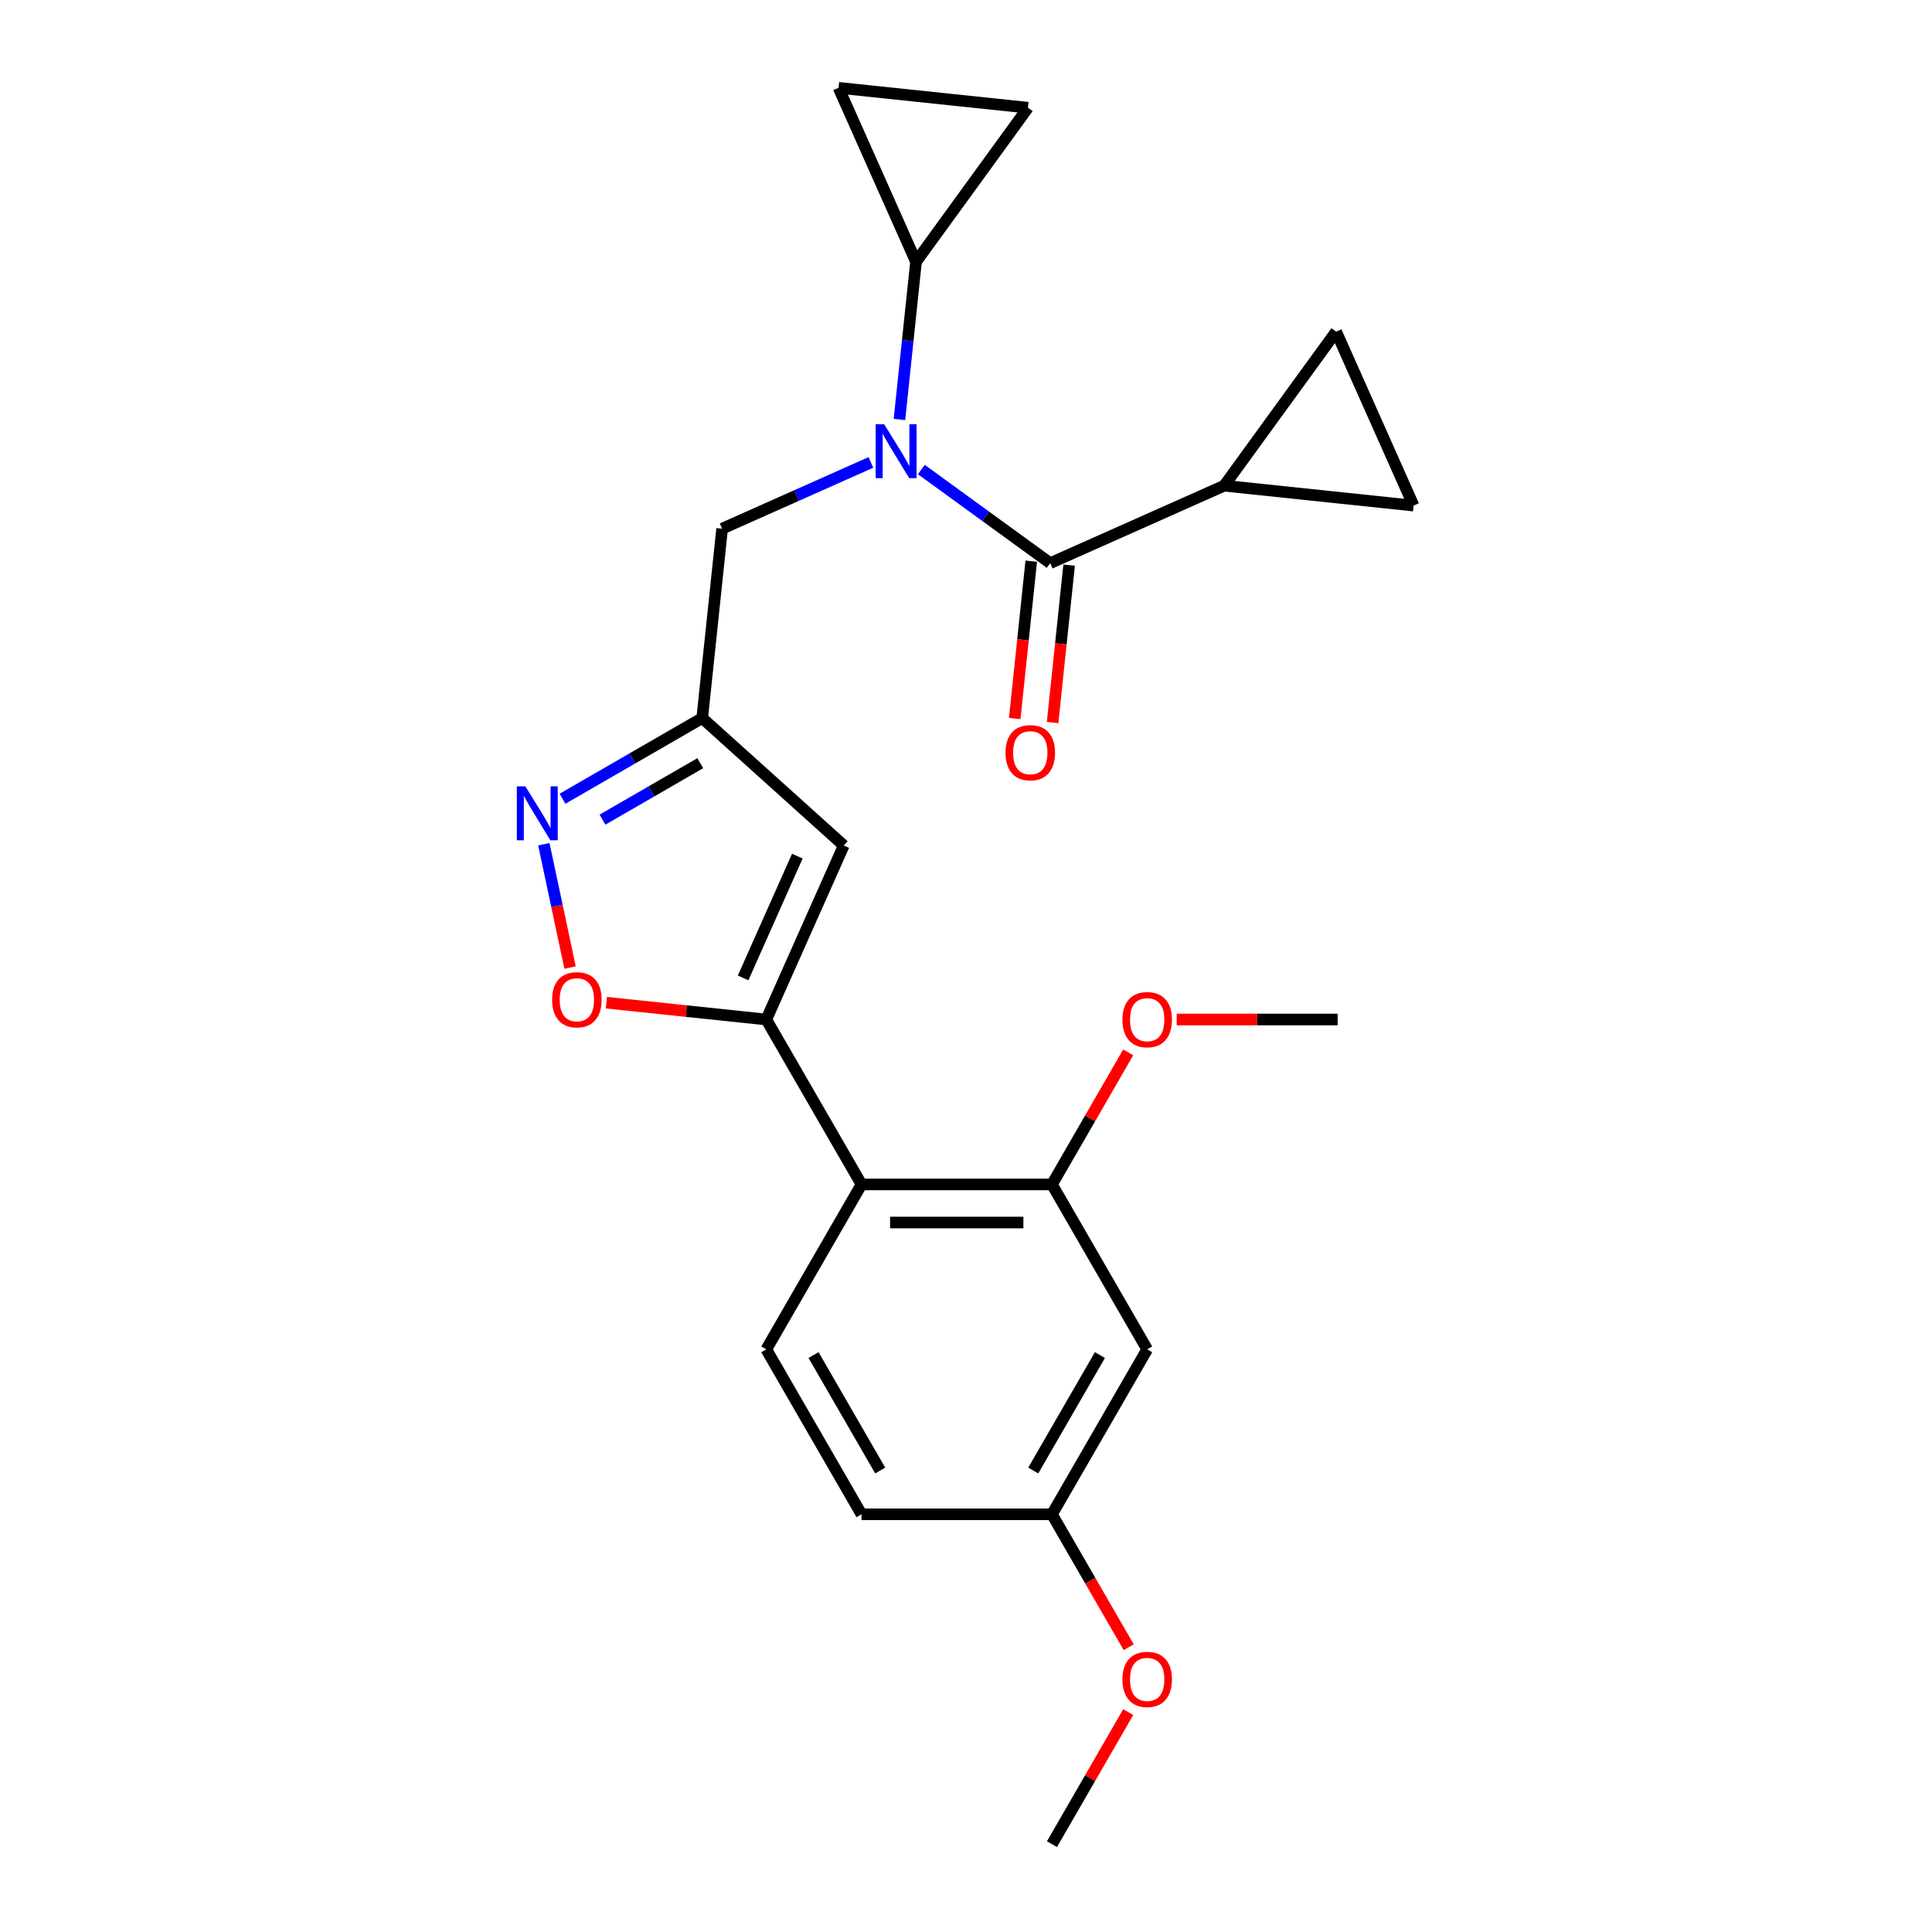 <?xml version='1.0' encoding='iso-8859-1'?>
<svg version='1.1' baseProfile='full'
              xmlns='http://www.w3.org/2000/svg'
                      xmlns:rdkit='http://www.rdkit.org/xml'
                      xmlns:xlink='http://www.w3.org/1999/xlink'
                  xml:space='preserve'
width='1000px' height='1000px' viewBox='0 0 1000 1000'>
<!-- END OF HEADER -->
<rect style='opacity:1.0;fill:#FFFFFF;stroke:none' width='1000' height='1000' x='0' y='0'> </rect>
<path class='bond-0' d='M 633.63,251.394 L 691.573,171.643' style='fill:none;fill-rule:evenodd;stroke:#000000;stroke-width:6px;stroke-linecap:butt;stroke-linejoin:miter;stroke-opacity:1' />
<path class='bond-1' d='M 633.63,251.394 L 731.668,261.698' style='fill:none;fill-rule:evenodd;stroke:#000000;stroke-width:6px;stroke-linecap:butt;stroke-linejoin:miter;stroke-opacity:1' />
<path class='bond-2' d='M 633.63,251.394 L 543.576,291.489' style='fill:none;fill-rule:evenodd;stroke:#000000;stroke-width:6px;stroke-linecap:butt;stroke-linejoin:miter;stroke-opacity:1' />
<path class='bond-3' d='M 450.774,239.357 L 412.272,256.499' style='fill:none;fill-rule:evenodd;stroke:#0000FF;stroke-width:6px;stroke-linecap:butt;stroke-linejoin:miter;stroke-opacity:1' />
<path class='bond-3' d='M 412.272,256.499 L 373.771,273.641' style='fill:none;fill-rule:evenodd;stroke:#000000;stroke-width:6px;stroke-linecap:butt;stroke-linejoin:miter;stroke-opacity:1' />
<path class='bond-4' d='M 476.877,243.029 L 510.226,267.259' style='fill:none;fill-rule:evenodd;stroke:#0000FF;stroke-width:6px;stroke-linecap:butt;stroke-linejoin:miter;stroke-opacity:1' />
<path class='bond-4' d='M 510.226,267.259 L 543.576,291.489' style='fill:none;fill-rule:evenodd;stroke:#000000;stroke-width:6px;stroke-linecap:butt;stroke-linejoin:miter;stroke-opacity:1' />
<path class='bond-5' d='M 465.551,217.123 L 469.84,176.316' style='fill:none;fill-rule:evenodd;stroke:#0000FF;stroke-width:6px;stroke-linecap:butt;stroke-linejoin:miter;stroke-opacity:1' />
<path class='bond-5' d='M 469.84,176.316 L 474.129,135.509' style='fill:none;fill-rule:evenodd;stroke:#000000;stroke-width:6px;stroke-linecap:butt;stroke-linejoin:miter;stroke-opacity:1' />
<path class='bond-6' d='M 533.772,290.458 L 529.491,331.186' style='fill:none;fill-rule:evenodd;stroke:#000000;stroke-width:6px;stroke-linecap:butt;stroke-linejoin:miter;stroke-opacity:1' />
<path class='bond-6' d='M 529.491,331.186 L 525.211,371.915' style='fill:none;fill-rule:evenodd;stroke:#FF0000;stroke-width:6px;stroke-linecap:butt;stroke-linejoin:miter;stroke-opacity:1' />
<path class='bond-6' d='M 553.379,292.519 L 549.099,333.247' style='fill:none;fill-rule:evenodd;stroke:#000000;stroke-width:6px;stroke-linecap:butt;stroke-linejoin:miter;stroke-opacity:1' />
<path class='bond-6' d='M 549.099,333.247 L 544.818,373.975' style='fill:none;fill-rule:evenodd;stroke:#FF0000;stroke-width:6px;stroke-linecap:butt;stroke-linejoin:miter;stroke-opacity:1' />
<path class='bond-7' d='M 691.573,171.643 L 731.668,261.698' style='fill:none;fill-rule:evenodd;stroke:#000000;stroke-width:6px;stroke-linecap:butt;stroke-linejoin:miter;stroke-opacity:1' />
<path class='bond-8' d='M 474.129,135.509 L 434.034,45.455' style='fill:none;fill-rule:evenodd;stroke:#000000;stroke-width:6px;stroke-linecap:butt;stroke-linejoin:miter;stroke-opacity:1' />
<path class='bond-9' d='M 474.129,135.509 L 532.071,55.759' style='fill:none;fill-rule:evenodd;stroke:#000000;stroke-width:6px;stroke-linecap:butt;stroke-linejoin:miter;stroke-opacity:1' />
<path class='bond-10' d='M 434.034,45.455 L 532.071,55.759' style='fill:none;fill-rule:evenodd;stroke:#000000;stroke-width:6px;stroke-linecap:butt;stroke-linejoin:miter;stroke-opacity:1' />
<path class='bond-11' d='M 373.771,273.641 L 363.466,371.678' style='fill:none;fill-rule:evenodd;stroke:#000000;stroke-width:6px;stroke-linecap:butt;stroke-linejoin:miter;stroke-opacity:1' />
<path class='bond-12' d='M 313.871,518.996 L 355.25,523.345' style='fill:none;fill-rule:evenodd;stroke:#FF0000;stroke-width:6px;stroke-linecap:butt;stroke-linejoin:miter;stroke-opacity:1' />
<path class='bond-12' d='M 355.25,523.345 L 396.629,527.694' style='fill:none;fill-rule:evenodd;stroke:#000000;stroke-width:6px;stroke-linecap:butt;stroke-linejoin:miter;stroke-opacity:1' />
<path class='bond-13' d='M 295.067,500.809 L 288.282,468.888' style='fill:none;fill-rule:evenodd;stroke:#FF0000;stroke-width:6px;stroke-linecap:butt;stroke-linejoin:miter;stroke-opacity:1' />
<path class='bond-13' d='M 288.282,468.888 L 281.497,436.966' style='fill:none;fill-rule:evenodd;stroke:#0000FF;stroke-width:6px;stroke-linecap:butt;stroke-linejoin:miter;stroke-opacity:1' />
<path class='bond-14' d='M 396.629,527.694 L 436.723,437.639' style='fill:none;fill-rule:evenodd;stroke:#000000;stroke-width:6px;stroke-linecap:butt;stroke-linejoin:miter;stroke-opacity:1' />
<path class='bond-14' d='M 384.632,506.167 L 412.698,443.129' style='fill:none;fill-rule:evenodd;stroke:#000000;stroke-width:6px;stroke-linecap:butt;stroke-linejoin:miter;stroke-opacity:1' />
<path class='bond-15' d='M 396.629,527.694 L 445.917,613.064' style='fill:none;fill-rule:evenodd;stroke:#000000;stroke-width:6px;stroke-linecap:butt;stroke-linejoin:miter;stroke-opacity:1' />
<path class='bond-16' d='M 436.723,437.639 L 363.466,371.678' style='fill:none;fill-rule:evenodd;stroke:#000000;stroke-width:6px;stroke-linecap:butt;stroke-linejoin:miter;stroke-opacity:1' />
<path class='bond-17' d='M 363.466,371.678 L 327.307,392.555' style='fill:none;fill-rule:evenodd;stroke:#000000;stroke-width:6px;stroke-linecap:butt;stroke-linejoin:miter;stroke-opacity:1' />
<path class='bond-17' d='M 327.307,392.555 L 291.148,413.432' style='fill:none;fill-rule:evenodd;stroke:#0000FF;stroke-width:6px;stroke-linecap:butt;stroke-linejoin:miter;stroke-opacity:1' />
<path class='bond-17' d='M 362.476,395.015 L 337.165,409.629' style='fill:none;fill-rule:evenodd;stroke:#000000;stroke-width:6px;stroke-linecap:butt;stroke-linejoin:miter;stroke-opacity:1' />
<path class='bond-17' d='M 337.165,409.629 L 311.853,424.243' style='fill:none;fill-rule:evenodd;stroke:#0000FF;stroke-width:6px;stroke-linecap:butt;stroke-linejoin:miter;stroke-opacity:1' />
<path class='bond-18' d='M 593.783,698.435 L 544.494,783.805' style='fill:none;fill-rule:evenodd;stroke:#000000;stroke-width:6px;stroke-linecap:butt;stroke-linejoin:miter;stroke-opacity:1' />
<path class='bond-18' d='M 569.315,701.382 L 534.813,761.142' style='fill:none;fill-rule:evenodd;stroke:#000000;stroke-width:6px;stroke-linecap:butt;stroke-linejoin:miter;stroke-opacity:1' />
<path class='bond-19' d='M 593.783,698.435 L 544.494,613.064' style='fill:none;fill-rule:evenodd;stroke:#000000;stroke-width:6px;stroke-linecap:butt;stroke-linejoin:miter;stroke-opacity:1' />
<path class='bond-20' d='M 544.494,783.805 L 445.917,783.805' style='fill:none;fill-rule:evenodd;stroke:#000000;stroke-width:6px;stroke-linecap:butt;stroke-linejoin:miter;stroke-opacity:1' />
<path class='bond-21' d='M 544.494,783.805 L 564.352,818.2' style='fill:none;fill-rule:evenodd;stroke:#000000;stroke-width:6px;stroke-linecap:butt;stroke-linejoin:miter;stroke-opacity:1' />
<path class='bond-21' d='M 564.352,818.2 L 584.21,852.594' style='fill:none;fill-rule:evenodd;stroke:#FF0000;stroke-width:6px;stroke-linecap:butt;stroke-linejoin:miter;stroke-opacity:1' />
<path class='bond-22' d='M 445.917,783.805 L 396.629,698.435' style='fill:none;fill-rule:evenodd;stroke:#000000;stroke-width:6px;stroke-linecap:butt;stroke-linejoin:miter;stroke-opacity:1' />
<path class='bond-22' d='M 455.598,761.142 L 421.096,701.382' style='fill:none;fill-rule:evenodd;stroke:#000000;stroke-width:6px;stroke-linecap:butt;stroke-linejoin:miter;stroke-opacity:1' />
<path class='bond-23' d='M 396.629,698.435 L 445.917,613.064' style='fill:none;fill-rule:evenodd;stroke:#000000;stroke-width:6px;stroke-linecap:butt;stroke-linejoin:miter;stroke-opacity:1' />
<path class='bond-24' d='M 445.917,613.064 L 544.494,613.064' style='fill:none;fill-rule:evenodd;stroke:#000000;stroke-width:6px;stroke-linecap:butt;stroke-linejoin:miter;stroke-opacity:1' />
<path class='bond-24' d='M 460.704,632.78 L 529.708,632.78' style='fill:none;fill-rule:evenodd;stroke:#000000;stroke-width:6px;stroke-linecap:butt;stroke-linejoin:miter;stroke-opacity:1' />
<path class='bond-25' d='M 544.494,613.064 L 564.227,578.886' style='fill:none;fill-rule:evenodd;stroke:#000000;stroke-width:6px;stroke-linecap:butt;stroke-linejoin:miter;stroke-opacity:1' />
<path class='bond-25' d='M 564.227,578.886 L 583.96,544.708' style='fill:none;fill-rule:evenodd;stroke:#FF0000;stroke-width:6px;stroke-linecap:butt;stroke-linejoin:miter;stroke-opacity:1' />
<path class='bond-26' d='M 583.96,886.19 L 564.227,920.368' style='fill:none;fill-rule:evenodd;stroke:#FF0000;stroke-width:6px;stroke-linecap:butt;stroke-linejoin:miter;stroke-opacity:1' />
<path class='bond-26' d='M 564.227,920.368 L 544.494,954.545' style='fill:none;fill-rule:evenodd;stroke:#000000;stroke-width:6px;stroke-linecap:butt;stroke-linejoin:miter;stroke-opacity:1' />
<path class='bond-27' d='M 609.062,527.694 L 650.711,527.694' style='fill:none;fill-rule:evenodd;stroke:#FF0000;stroke-width:6px;stroke-linecap:butt;stroke-linejoin:miter;stroke-opacity:1' />
<path class='bond-27' d='M 650.711,527.694 L 692.36,527.694' style='fill:none;fill-rule:evenodd;stroke:#000000;stroke-width:6px;stroke-linecap:butt;stroke-linejoin:miter;stroke-opacity:1' />
<path  class='atom-1' d='M 457.654 219.588
L 466.802 234.374
Q 467.709 235.833, 469.168 238.475
Q 470.627 241.117, 470.706 241.275
L 470.706 219.588
L 474.412 219.588
L 474.412 247.505
L 470.588 247.505
L 460.769 231.338
Q 459.626 229.446, 458.403 227.277
Q 457.221 225.108, 456.866 224.438
L 456.866 247.505
L 453.238 247.505
L 453.238 219.588
L 457.654 219.588
' fill='#0000FF'/>
<path  class='atom-3' d='M 520.457 389.604
Q 520.457 382.901, 523.769 379.155
Q 527.081 375.409, 533.272 375.409
Q 539.462 375.409, 542.774 379.155
Q 546.087 382.901, 546.087 389.604
Q 546.087 396.387, 542.735 400.251
Q 539.383 404.076, 533.272 404.076
Q 527.12 404.076, 523.769 400.251
Q 520.457 396.426, 520.457 389.604
M 533.272 400.921
Q 537.53 400.921, 539.817 398.082
Q 542.144 395.204, 542.144 389.604
Q 542.144 384.124, 539.817 381.363
Q 537.53 378.564, 533.272 378.564
Q 529.013 378.564, 526.687 381.324
Q 524.4 384.084, 524.4 389.604
Q 524.4 395.243, 526.687 398.082
Q 529.013 400.921, 533.272 400.921
' fill='#FF0000'/>
<path  class='atom-9' d='M 285.776 517.469
Q 285.776 510.766, 289.089 507.02
Q 292.401 503.274, 298.591 503.274
Q 304.782 503.274, 308.094 507.02
Q 311.406 510.766, 311.406 517.469
Q 311.406 524.251, 308.055 528.115
Q 304.703 531.94, 298.591 531.94
Q 292.44 531.94, 289.089 528.115
Q 285.776 524.29, 285.776 517.469
M 298.591 528.785
Q 302.85 528.785, 305.137 525.946
Q 307.463 523.068, 307.463 517.469
Q 307.463 511.988, 305.137 509.228
Q 302.85 506.428, 298.591 506.428
Q 294.333 506.428, 292.006 509.188
Q 289.719 511.948, 289.719 517.469
Q 289.719 523.107, 292.006 525.946
Q 294.333 528.785, 298.591 528.785
' fill='#FF0000'/>
<path  class='atom-13' d='M 271.925 407.008
L 281.073 421.795
Q 281.98 423.254, 283.439 425.896
Q 284.898 428.538, 284.977 428.695
L 284.977 407.008
L 288.683 407.008
L 288.683 434.925
L 284.858 434.925
L 275.04 418.759
Q 273.897 416.866, 272.674 414.697
Q 271.491 412.529, 271.137 411.858
L 271.137 434.925
L 267.509 434.925
L 267.509 407.008
L 271.925 407.008
' fill='#0000FF'/>
<path  class='atom-20' d='M 580.968 869.254
Q 580.968 862.551, 584.28 858.805
Q 587.592 855.059, 593.783 855.059
Q 599.973 855.059, 603.286 858.805
Q 606.598 862.551, 606.598 869.254
Q 606.598 876.036, 603.246 879.9
Q 599.895 883.725, 593.783 883.725
Q 587.632 883.725, 584.28 879.9
Q 580.968 876.076, 580.968 869.254
M 593.783 880.571
Q 598.041 880.571, 600.328 877.732
Q 602.655 874.853, 602.655 869.254
Q 602.655 863.773, 600.328 861.013
Q 598.041 858.213, 593.783 858.213
Q 589.524 858.213, 587.198 860.974
Q 584.911 863.734, 584.911 869.254
Q 584.911 874.893, 587.198 877.732
Q 589.524 880.571, 593.783 880.571
' fill='#FF0000'/>
<path  class='atom-22' d='M 580.968 527.773
Q 580.968 521.07, 584.28 517.324
Q 587.592 513.578, 593.783 513.578
Q 599.973 513.578, 603.286 517.324
Q 606.598 521.07, 606.598 527.773
Q 606.598 534.555, 603.246 538.419
Q 599.895 542.244, 593.783 542.244
Q 587.632 542.244, 584.28 538.419
Q 580.968 534.594, 580.968 527.773
M 593.783 539.09
Q 598.041 539.09, 600.328 536.251
Q 602.655 533.372, 602.655 527.773
Q 602.655 522.292, 600.328 519.532
Q 598.041 516.732, 593.783 516.732
Q 589.524 516.732, 587.198 519.492
Q 584.911 522.253, 584.911 527.773
Q 584.911 533.411, 587.198 536.251
Q 589.524 539.09, 593.783 539.09
' fill='#FF0000'/>
</svg>
